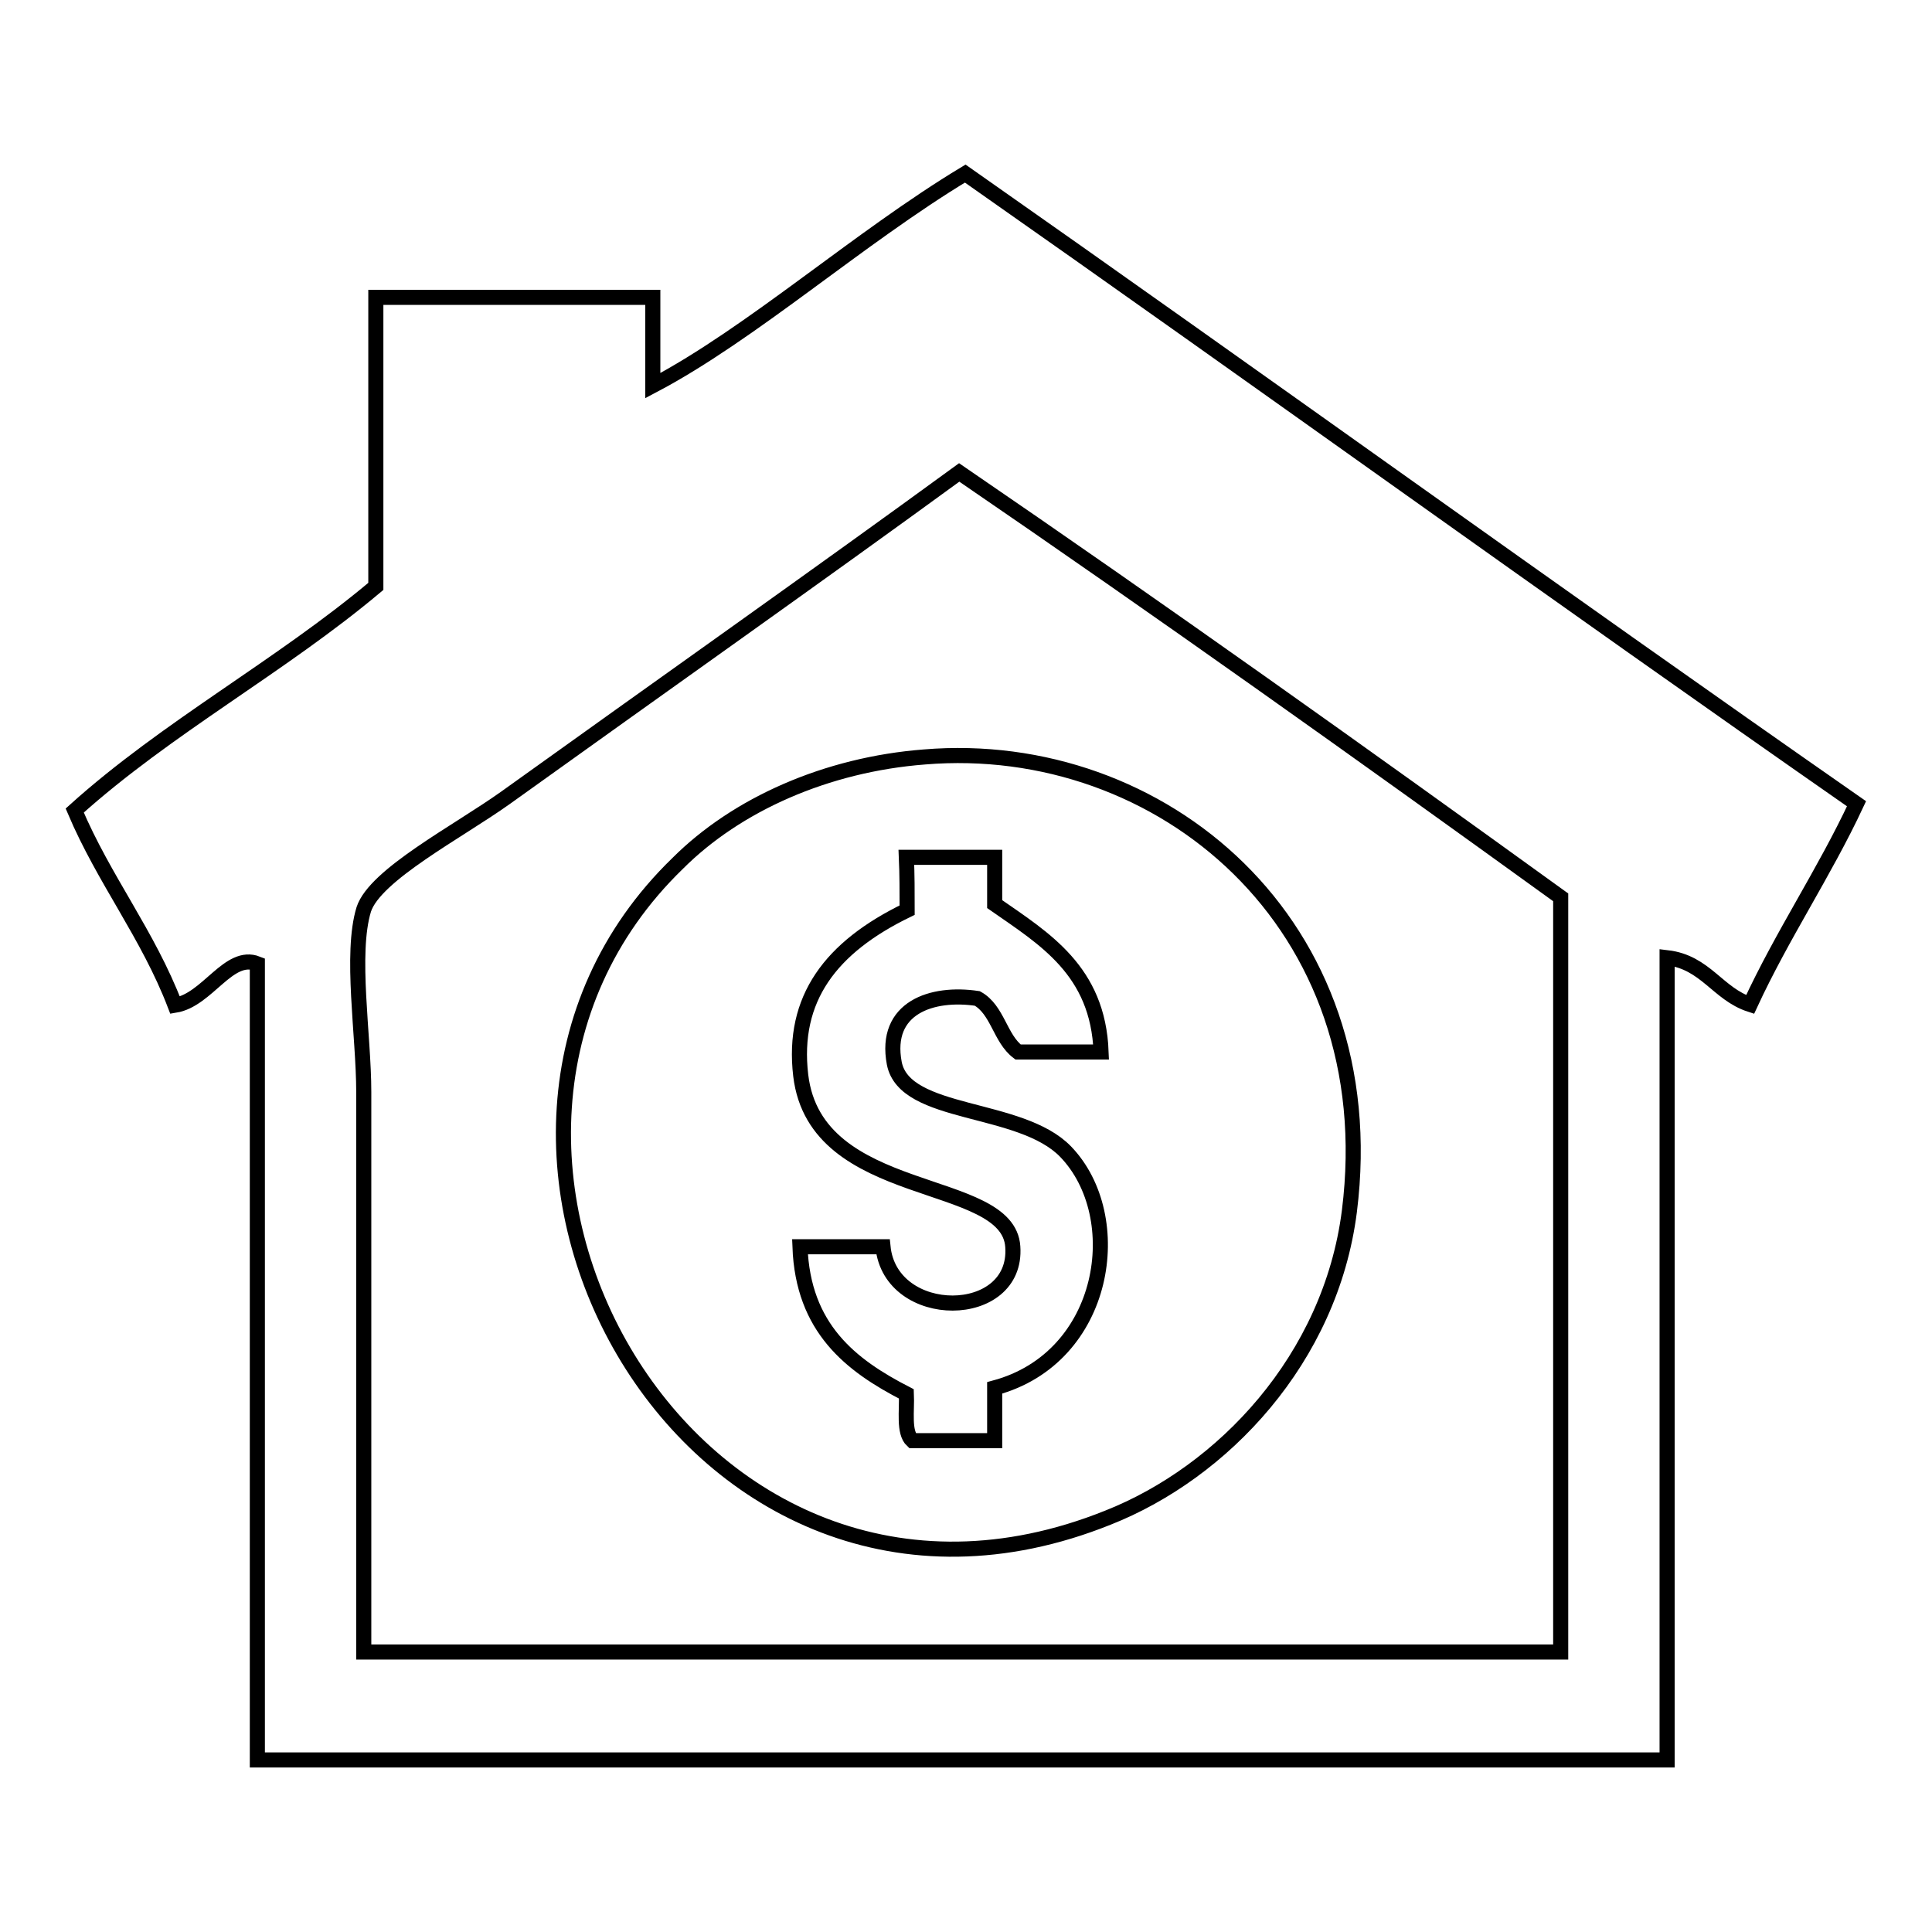 <?xml version="1.0" encoding="utf-8"?>
<!-- Svg Vector Icons : http://www.onlinewebfonts.com/icon -->
<!DOCTYPE svg PUBLIC "-//W3C//DTD SVG 1.1//EN" "http://www.w3.org/Graphics/SVG/1.1/DTD/svg11.dtd">
<svg version="1.1" xmlns="http://www.w3.org/2000/svg" xmlns:xlink="http://www.w3.org/1999/xlink" x="0px" y="0px" viewBox="0 0 256 256" enable-background="new 0 0 256 256" xml:space="preserve">
<g> <path stroke-width="2" fill-opacity="0" stroke="#000000"  d="M246,106.5c-4.3,9.2-9.8,17.3-14.1,26.6c-4.3-1.4-5.9-5.6-11-6.2c0,35.4,0,70.9,0,106.3 c-62.3,0-124.5,0-186.8,0c0-35.2,0-70.3,0-105.5c-3.8-1.5-6.6,4.8-10.9,5.5c-3.6-9.4-9.4-16.6-13.3-25.8 c12.2-11,27.3-19.1,39.9-29.7c0-12.8,0-25.5,0-38.3c12.2,0,24.5,0,36.7,0c0,3.9,0,7.8,0,11.7c13.1-6.9,27.3-19.6,41.4-28.1 C167.4,50.7,206.4,78.9,246,106.5z M67,105.7c-6.3,4.5-17.3,10.2-18.8,14.8c-1.8,5.9,0,16.7,0,24.2c0,25.5,0,49.8,0,74.2 c52.9,0,105.8,0,158.6,0c0-33.4,0-66.7,0-100c-26.3-19-52.8-37.9-79.7-56.3C108.6,76.1,87.2,91.2,67,105.7z M122.5,100.3 c31.2-2.6,61.1,22,56.3,60.2c-2.5,19.6-16.8,34.6-32,40.6c-55.3,22.2-95.3-49.6-57-86.7C97.6,106.6,109.5,101.3,122.5,100.3z  M120.2,120.6c-10.1,4.9-15.3,11.7-14.1,21.9c2,16.8,27.5,13.2,28.1,22.7c0.7,9.9-16.2,10-17.2,0c-3.7,0-7.3,0-11,0 c0.4,10.8,6.7,15.7,14.1,19.5c0.1,2.2-0.4,5.1,0.8,6.2c3.7,0,7.3,0,10.9,0c0-2.3,0-4.7,0-7c14.9-4,17.7-22.7,9.4-31.3 c-6-6.2-21.3-4.6-22.7-11.7c-1.4-7.4,5-9.5,11-8.6c2.7,1.5,3,5.3,5.4,7.1c3.7,0,7.3,0,11,0c-0.4-10.8-7.5-15-14.1-19.6 c0-2.1,0-4.2,0-6.2c-3.9,0-7.8,0-11.7,0C120.2,115.9,120.2,118.2,120.2,120.6z"/></g>
</svg>